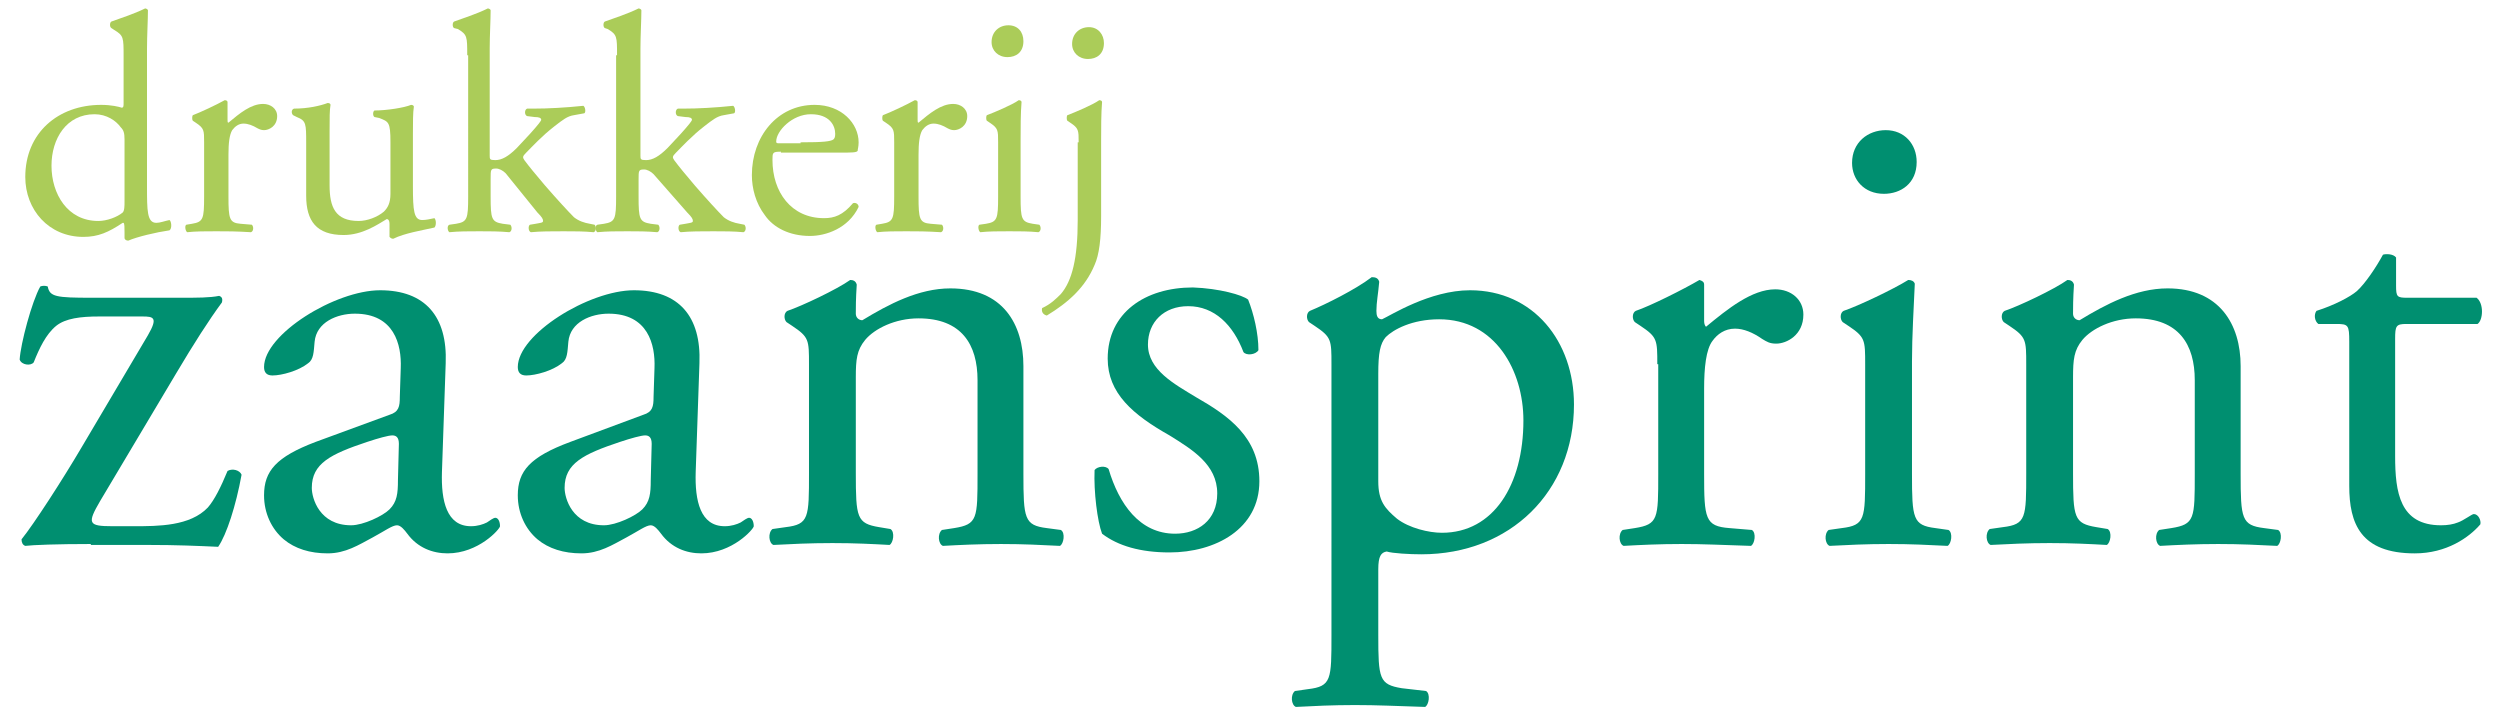 <?xml version="1.0" encoding="utf-8"?>
<!-- Generator: Adobe Illustrator 27.1.1, SVG Export Plug-In . SVG Version: 6.00 Build 0)  -->
<svg version="1.1" id="Laag_1" xmlns="http://www.w3.org/2000/svg" xmlns:xlink="http://www.w3.org/1999/xlink" x="0px" y="0px"
	 viewBox="0 0 267 76.3" style="enable-background:new 0 0 267 76.3;" xml:space="preserve">
<style type="text/css">
	.st0{fill:#008F70;}
	.st1{fill:#ABCC59;}
</style>
<g>
	<g>
		<path class="st0" d="M9.7,58.1c-3.6,0-6.2,0.1-7,0.2c-0.3-0.1-0.4-0.4-0.4-0.7c1.3-1.6,4.4-6.4,6.4-9.8l7.1-12
			c1.1-1.9,0.6-2-0.6-2h-4.6c-2,0-3.6,0.2-4.6,1c-1.1,0.9-1.8,2.4-2.4,3.9c-0.3,0.4-1.3,0.3-1.5-0.3c0.1-1.7,1.3-6.2,2.2-7.8
			c0.2-0.1,0.6-0.1,0.8,0c0.2,1.1,0.9,1.2,4.7,1.2h9.5c1.8,0,3.1,0,4.1-0.2c0.3,0.1,0.4,0.3,0.3,0.7c-1.4,1.9-3,4.4-4.9,7.6
			l-8.1,13.6c-1.4,2.4-1.3,2.7,1.3,2.7h2.3c2.6,0,6,0,7.9-2c0.7-0.8,1.4-2.2,2.1-3.9c0.5-0.3,1.3-0.1,1.5,0.4
			c-0.6,3.3-1.6,6.4-2.5,7.7c-2.2-0.1-4.4-0.2-7.5-0.2H9.7z"/>
		<path class="st0" d="M41.6,44.3c1-0.3,1.1-0.9,1.1-1.9l0.1-3.1c0.1-2.5-0.7-5.8-4.9-5.8c-1.9,0-4.1,0.9-4.3,3
			c-0.1,1.1-0.1,1.9-0.7,2.3c-1,0.8-2.8,1.3-3.8,1.3c-0.6,0-0.9-0.3-0.9-0.9c0-3.5,7.6-8.2,12.4-8.2c4.8,0,7.2,2.8,7,7.8l-0.4,11.6
			c-0.1,3.1,0.5,5.8,3.1,5.8c0.7,0,1.3-0.2,1.7-0.4c0.3-0.2,0.7-0.5,0.9-0.5c0.3,0,0.5,0.4,0.5,0.9c0,0.3-2.3,2.9-5.6,2.9
			c-1.6,0-3.2-0.6-4.3-2.1c-0.3-0.4-0.7-0.9-1.1-0.9c-0.5,0-1.3,0.6-2.6,1.3c-1.5,0.8-2.9,1.7-4.8,1.7c-1.9,0-3.5-0.5-4.7-1.5
			c-1.3-1.1-2.1-2.8-2.1-4.7c0-2.6,1.3-4.1,5.5-5.7L41.6,44.3z M37.5,56.1c1.3,0,3.4-1,4.1-1.7c0.8-0.8,0.9-1.7,0.9-3.1l0.1-3.9
			c0-0.7-0.3-0.9-0.7-0.9c-0.4,0-1.5,0.3-2.7,0.7c-3.9,1.3-5.9,2.3-5.9,4.9C33.3,53.2,34.1,56.1,37.5,56.1z"/>
		<path class="st0" d="M68.7,44.3c1-0.3,1.1-0.9,1.1-1.9l0.1-3.1c0.1-2.5-0.7-5.8-4.9-5.8c-1.9,0-4.1,0.9-4.3,3
			c-0.1,1.1-0.1,1.9-0.7,2.3c-1,0.8-2.8,1.3-3.8,1.3c-0.6,0-0.9-0.3-0.9-0.9c0-3.5,7.6-8.2,12.4-8.2c4.8,0,7.2,2.8,7,7.8l-0.4,11.6
			c-0.1,3.1,0.5,5.8,3.1,5.8c0.7,0,1.3-0.2,1.7-0.4c0.3-0.2,0.7-0.5,0.9-0.5c0.3,0,0.5,0.4,0.5,0.9c0,0.3-2.3,2.9-5.6,2.9
			c-1.6,0-3.2-0.6-4.3-2.1c-0.3-0.4-0.7-0.9-1.1-0.9c-0.5,0-1.3,0.6-2.6,1.3c-1.5,0.8-2.9,1.7-4.8,1.7c-1.9,0-3.5-0.5-4.7-1.5
			c-1.3-1.1-2.1-2.8-2.1-4.7c0-2.6,1.3-4.1,5.6-5.7L68.7,44.3z M64.5,56.1c1.3,0,3.4-1,4.1-1.7c0.8-0.8,0.9-1.7,0.9-3.1l0.1-3.9
			c0-0.7-0.3-0.9-0.7-0.9c-0.4,0-1.5,0.3-2.7,0.7c-3.9,1.3-5.9,2.3-5.9,4.9C60.3,53.2,61.1,56.1,64.5,56.1z"/>
		<path class="st0" d="M86.4,38.9c0-2.6,0-2.9-1.8-4.1L84,34.4c-0.3-0.3-0.3-1,0.1-1.2c1.5-0.5,5.3-2.3,6.7-3.3
			c0.3,0,0.6,0.1,0.7,0.5c-0.1,1.5-0.1,2.5-0.1,3.1c0,0.4,0.3,0.7,0.7,0.7c2.8-1.7,6-3.4,9.4-3.4c5.6,0,7.8,3.8,7.8,8.3v11.5
			c0,4.8,0.1,5.5,2.5,5.8l1.5,0.2c0.5,0.3,0.3,1.5-0.1,1.7c-2-0.1-3.9-0.2-6.3-0.2c-2.4,0-4.4,0.1-6.2,0.2c-0.5-0.2-0.6-1.3-0.1-1.7
			l1.3-0.2c2.5-0.4,2.5-1,2.5-5.8v-10c0-3.8-1.7-6.6-6.3-6.6c-2.5,0-4.7,1.1-5.7,2.3c-0.9,1.1-1,2.1-1,4v10.2c0,4.8,0.1,5.4,2.5,5.8
			l1.2,0.2c0.5,0.3,0.3,1.5-0.1,1.7c-1.8-0.1-3.7-0.2-6.1-0.2c-2.4,0-4.4,0.1-6.3,0.2c-0.5-0.2-0.6-1.3-0.1-1.7l1.4-0.2
			c2.5-0.3,2.5-1,2.5-5.8V38.9z"/>
		<path class="st0" d="M133.3,32c0.6,1.5,1.1,3.6,1.1,5.4c-0.3,0.5-1.3,0.6-1.6,0.2c-1.1-2.9-3.1-4.9-5.9-4.9
			c-2.6,0-4.3,1.7-4.3,4.1c0,2.7,2.8,4.2,5.1,5.6c3.5,2,6.8,4.3,6.8,9c0,5.1-4.7,7.6-9.6,7.6c-3.1,0-5.5-0.7-7.2-2
			c-0.5-1.3-0.9-4.5-0.8-6.8c0.3-0.4,1.2-0.5,1.5-0.1c1.1,3.7,3.3,6.9,7.1,6.9c2.4,0,4.5-1.4,4.5-4.3c0-3.1-2.7-4.7-5.1-6.2
			c-3.9-2.2-6.6-4.5-6.6-8.2c0-4.9,4-7.6,9.1-7.6C130.2,30.8,132.7,31.5,133.3,32z"/>
		<path class="st0" d="M142.2,38.9c0-2.6,0-2.9-1.8-4.1l-0.6-0.4c-0.3-0.3-0.3-1,0.1-1.2c1.7-0.7,4.9-2.3,6.6-3.6
			c0.4,0,0.7,0.1,0.8,0.5c-0.1,1.2-0.3,2.2-0.3,3.1c0,0.5,0.1,0.9,0.6,0.9c0.9-0.4,5.1-3.1,9.4-3.1c6.8,0,11.1,5.5,11.1,12.2
			c0,9.3-6.8,16-16.3,16c-1.2,0-3.1-0.1-3.7-0.3c-0.6,0.1-0.9,0.5-0.9,1.9v7c0,4.7,0.1,5.3,2.5,5.7l2.6,0.3c0.5,0.3,0.3,1.5-0.1,1.7
			c-3.2-0.1-5.1-0.2-7.5-0.2c-2.4,0-4.4,0.1-6.3,0.2c-0.5-0.2-0.6-1.3-0.1-1.7l1.4-0.2c2.5-0.3,2.5-1,2.5-5.8V38.9z M147.2,51.4
			c0,2.1,0.7,2.9,2,4c1.3,1,3.4,1.5,4.8,1.5c5.5,0,8.7-5.1,8.7-12c0-5.3-3-10.8-9-10.8c-2.9,0-4.9,1.1-5.7,1.9
			c-0.6,0.7-0.8,1.7-0.8,3.9V51.4z"/>
		<path class="st0" d="M177,38.9c0-2.6,0-2.9-1.8-4.1l-0.6-0.4c-0.3-0.3-0.3-1,0.1-1.2c1.5-0.5,5.1-2.3,6.8-3.3
			c0.3,0.1,0.5,0.2,0.5,0.5v3.9c0,0.3,0.1,0.5,0.2,0.6c2.3-1.9,4.9-4,7.4-4c1.7,0,3,1.1,3,2.7c0,2.2-1.8,3.1-2.9,3.1
			c-0.7,0-1-0.2-1.5-0.5c-1-0.7-2-1.1-2.9-1.1c-1.1,0-1.9,0.6-2.4,1.3c-0.7,0.9-0.9,2.9-0.9,5.1v9.1c0,4.8,0.1,5.6,2.7,5.8l2.4,0.2
			c0.5,0.3,0.3,1.5-0.1,1.7c-3.1-0.1-5.1-0.2-7.4-0.2c-2.4,0-4.4,0.1-6.2,0.2c-0.5-0.2-0.6-1.3-0.1-1.7l1.3-0.2
			c2.5-0.4,2.5-1,2.5-5.8V38.9z"/>
		<path class="st0" d="M199.2,38.9c0-2.6,0-2.9-1.8-4.1l-0.6-0.4c-0.3-0.3-0.3-1,0.1-1.2c1.5-0.5,5.3-2.3,6.9-3.3
			c0.3,0,0.6,0.1,0.7,0.4c-0.1,2.3-0.3,5.6-0.3,8.3v12c0,4.8,0.1,5.5,2.5,5.8l1.4,0.2c0.5,0.3,0.3,1.5-0.1,1.7
			c-2-0.1-3.9-0.2-6.3-0.2c-2.4,0-4.4,0.1-6.3,0.2c-0.5-0.2-0.6-1.3-0.1-1.7l1.4-0.2c2.5-0.3,2.5-1,2.5-5.8V38.9z M204.7,17.3
			c0,2.3-1.7,3.4-3.5,3.4c-2.1,0-3.4-1.5-3.4-3.3c0-2.2,1.7-3.5,3.6-3.5C203.4,13.9,204.7,15.4,204.7,17.3z"/>
		<path class="st0" d="M216.4,38.9c0-2.6,0-2.9-1.8-4.1l-0.6-0.4c-0.3-0.3-0.3-1,0.1-1.2c1.5-0.5,5.3-2.3,6.7-3.3
			c0.3,0,0.6,0.1,0.7,0.5c-0.1,1.5-0.1,2.5-0.1,3.1c0,0.4,0.3,0.7,0.7,0.7c2.8-1.7,6-3.4,9.4-3.4c5.5,0,7.8,3.8,7.8,8.3v11.5
			c0,4.8,0.1,5.5,2.5,5.8l1.5,0.2c0.5,0.3,0.3,1.5-0.1,1.7c-2-0.1-3.9-0.2-6.3-0.2c-2.4,0-4.4,0.1-6.2,0.2c-0.5-0.2-0.6-1.3-0.1-1.7
			l1.3-0.2c2.5-0.4,2.5-1,2.5-5.8v-10c0-3.8-1.7-6.6-6.3-6.6c-2.5,0-4.7,1.1-5.7,2.3c-0.9,1.1-1,2.1-1,4v10.2c0,4.8,0.1,5.4,2.5,5.8
			l1.2,0.2c0.5,0.3,0.3,1.5-0.1,1.7c-1.8-0.1-3.7-0.2-6.1-0.2c-2.4,0-4.4,0.1-6.3,0.2c-0.5-0.2-0.6-1.3-0.1-1.7l1.4-0.2
			c2.5-0.3,2.5-1,2.5-5.8V38.9z"/>
		<path class="st0" d="M257,34.6c-1.1,0-1.2,0.2-1.2,1.6v12.5c0,3.9,0.5,7.4,4.9,7.4c0.7,0,1.3-0.1,1.8-0.3c0.6-0.2,1.5-0.9,1.7-0.9
			c0.5,0,0.8,0.7,0.7,1.1c-1.2,1.4-3.6,3.1-7,3.1c-5.8,0-7-3.2-7-7.2V36.5c0-1.8-0.1-1.9-1.4-1.9h-1.9c-0.4-0.3-0.5-1-0.2-1.4
			c1.9-0.6,3.6-1.5,4.3-2.1c0.9-0.8,2.1-2.6,2.8-3.9c0.3-0.1,1.1-0.1,1.4,0.3v3c0,1.2,0.1,1.3,1.2,1.3h7.4c0.8,0.6,0.7,2.4,0.1,2.8
			H257z"/>
	</g>
	<g>
		<path class="st1" d="M15.7,19.9c0,2.6,0,3.9,1,3.9c0.4,0,0.9-0.2,1.4-0.3c0.2,0.1,0.3,0.9,0,1.1c-1.4,0.2-3.5,0.7-4.4,1.1
			c-0.2,0-0.4-0.1-0.4-0.3v-0.6c0-0.5,0-0.9-0.1-1h-0.1c-1.5,1-2.6,1.5-4.2,1.5c-3.7,0-6.2-2.9-6.2-6.4c0-4.7,3.5-7.7,8.1-7.7
			c1.1,0,1.9,0.2,2.2,0.3c0.2,0,0.2-0.2,0.2-0.5v-5c0-2,0-2.2-1-2.8L11.9,3c-0.2-0.1-0.2-0.6,0-0.7c0.8-0.3,2.4-0.8,3.6-1.4
			c0.1,0,0.3,0.1,0.3,0.2c0,1-0.1,2.7-0.1,4.1V19.9z M13.3,14.9c0-0.7-0.1-1-0.4-1.3c-0.5-0.7-1.5-1.4-2.8-1.4c-3,0-4.6,2.6-4.6,5.5
			c0,3,1.7,5.9,5,5.9c0.9,0,2-0.4,2.6-0.9c0.2-0.2,0.2-0.7,0.2-1.2V14.9z"/>
		<path class="st1" d="M21.8,15.2c0-1.3,0-1.5-0.9-2.1l-0.3-0.2c-0.1-0.1-0.1-0.5,0-0.6c0.8-0.3,2.5-1.1,3.4-1.6
			c0.2,0,0.3,0.1,0.3,0.2v1.9c0,0.2,0,0.3,0.1,0.3c1.2-1,2.4-2,3.7-2c0.8,0,1.5,0.5,1.5,1.3c0,1.1-0.9,1.5-1.4,1.5
			c-0.3,0-0.5-0.1-0.7-0.2c-0.5-0.3-1-0.5-1.5-0.5c-0.5,0-0.9,0.3-1.2,0.7c-0.3,0.5-0.4,1.4-0.4,2.6V21c0,2.4,0.1,2.8,1.3,2.9
			l1.2,0.1c0.2,0.2,0.2,0.7-0.1,0.8c-1.6-0.1-2.5-0.1-3.7-0.1c-1.2,0-2.2,0-3.1,0.1c-0.2-0.1-0.3-0.7-0.1-0.8l0.6-0.1
			c1.2-0.2,1.3-0.5,1.3-2.9V15.2z"/>
		<path class="st1" d="M35.2,19.8c0,2.3,0.6,3.8,3.1,3.8c0.9,0,2-0.4,2.7-1c0.4-0.4,0.7-0.9,0.7-1.9v-5.5c0-2.2-0.2-2.2-1.2-2.6
			L40,12.5c-0.2-0.1-0.2-0.6,0-0.7c1.3,0,3.2-0.3,3.9-0.6c0.2,0,0.3,0.1,0.3,0.2c-0.1,0.6-0.1,1.7-0.1,2.9v5.6c0,2.6,0.1,3.6,1,3.6
			c0.4,0,0.8-0.1,1.3-0.2c0.2,0.2,0.2,0.8,0,1c-1.3,0.3-3.2,0.6-4.4,1.2c-0.2,0-0.3-0.1-0.4-0.2v-1.4c0-0.3-0.1-0.5-0.3-0.5
			c-1,0.6-2.6,1.7-4.6,1.7c-2.9,0-4-1.5-4-4.2v-5.6c0-2.1,0-2.4-1-2.8l-0.4-0.2c-0.2-0.2-0.2-0.6,0.1-0.7c1.5,0,2.8-0.3,3.6-0.6
			c0.2,0,0.3,0.1,0.3,0.2c-0.1,0.6-0.1,1.3-0.1,2.9V19.8z"/>
		<path class="st1" d="M49.9,5.9c0-2,0-2.2-1-2.8L48.5,3c-0.2-0.1-0.2-0.6,0-0.7c0.8-0.3,2.4-0.8,3.6-1.4c0.1,0,0.3,0.1,0.3,0.2
			c0,1-0.1,2.7-0.1,4.1v11.4c0,0.4,0,0.5,0.6,0.5c0.7,0,1.4-0.4,2.3-1.3l1.4-1.5c0.9-1,1.2-1.4,1.2-1.5c0-0.2-0.2-0.3-0.7-0.3
			l-0.8-0.1c-0.3-0.1-0.3-0.7,0-0.8H57c1.5,0,3.4-0.1,5.3-0.3c0.2,0.1,0.3,0.7,0.1,0.8l-1.1,0.2c-0.7,0.1-1.2,0.5-2.1,1.2
			c-1.3,1-2.4,2.2-3,2.8c-0.4,0.4-0.4,0.5-0.2,0.8c0.6,0.8,1.1,1.4,2.2,2.7c1.3,1.5,2.5,2.8,3.1,3.4c0.5,0.4,1.1,0.6,1.7,0.7
			l0.5,0.1c0.2,0.2,0.2,0.7-0.1,0.8c-1-0.1-2.1-0.1-3.2-0.1c-1.3,0-2.5,0-3.5,0.1c-0.3-0.1-0.3-0.7-0.1-0.8l0.6-0.1
			c0.5-0.1,0.8-0.1,0.8-0.3c0-0.2-0.1-0.4-0.6-0.9L54,18.5c-0.3-0.3-0.7-0.5-1-0.5c-0.6,0-0.6,0.1-0.6,1.1V21c0,2.4,0.1,2.7,1.3,2.9
			l0.8,0.1c0.2,0.2,0.2,0.7-0.1,0.8c-1.1-0.1-2.1-0.1-3.2-0.1c-1.2,0-2.2,0-3.2,0.1c-0.2-0.1-0.3-0.7,0-0.8l0.7-0.1
			c1.2-0.2,1.3-0.5,1.3-2.9V5.9z"/>
		<path class="st1" d="M65.9,5.9c0-2,0-2.2-1-2.8L64.6,3c-0.2-0.1-0.2-0.6,0-0.7C65.4,2,67,1.5,68.2,0.9c0.1,0,0.3,0.1,0.3,0.2
			c0,1-0.1,2.7-0.1,4.1v11.4c0,0.4,0,0.5,0.6,0.5c0.7,0,1.4-0.4,2.3-1.3l1.4-1.5c0.9-1,1.2-1.4,1.2-1.5c0-0.2-0.2-0.3-0.7-0.3
			l-0.8-0.1c-0.3-0.1-0.3-0.7,0-0.8H73c1.5,0,3.4-0.1,5.3-0.3c0.2,0.1,0.3,0.7,0.1,0.8l-1.1,0.2c-0.7,0.1-1.2,0.5-2.1,1.2
			c-1.3,1-2.4,2.2-3,2.8c-0.4,0.4-0.4,0.5-0.2,0.8c0.6,0.8,1.1,1.4,2.2,2.7c1.3,1.5,2.5,2.8,3.1,3.4c0.5,0.4,1.1,0.6,1.7,0.7
			l0.5,0.1c0.2,0.2,0.2,0.7-0.1,0.8c-1-0.1-2.1-0.1-3.2-0.1c-1.3,0-2.5,0-3.5,0.1c-0.3-0.1-0.3-0.7-0.1-0.8l0.6-0.1
			c0.5-0.1,0.8-0.1,0.8-0.3c0-0.2-0.1-0.4-0.6-0.9l-3.6-4.1c-0.3-0.3-0.7-0.5-1-0.5c-0.6,0-0.6,0.1-0.6,1.1V21
			c0,2.4,0.1,2.7,1.3,2.9l0.8,0.1c0.2,0.2,0.2,0.7-0.1,0.8c-1.1-0.1-2.1-0.1-3.2-0.1c-1.2,0-2.2,0-3.2,0.1c-0.2-0.1-0.3-0.7,0-0.8
			l0.7-0.1c1.2-0.2,1.3-0.5,1.3-2.9V5.9z"/>
		<path class="st1" d="M83.4,16.2c-0.9,0-0.9,0.1-0.9,0.9c0,3.4,2,6.2,5.5,6.2c1.1,0,2-0.3,3.1-1.6c0.3-0.1,0.6,0.1,0.6,0.4
			c-1.1,2.3-3.5,3.1-5.2,3.1c-2.2,0-3.9-0.9-4.8-2.2c-1-1.3-1.4-2.9-1.4-4.3c0-4.1,2.7-7.5,6.7-7.5c2.9,0,4.7,2,4.7,4
			c0,0.5-0.1,0.7-0.1,0.9c-0.1,0.2-0.6,0.2-2,0.2H83.4z M85.5,15.2c2.5,0,3.2-0.1,3.5-0.3c0.1-0.1,0.2-0.2,0.2-0.6
			c0-0.9-0.6-2.1-2.6-2.1c-2,0-3.7,1.8-3.7,2.9c0,0.1,0,0.2,0.2,0.2H85.5z"/>
		<path class="st1" d="M95.5,15.2c0-1.3,0-1.5-0.9-2.1l-0.3-0.2c-0.1-0.1-0.1-0.5,0-0.6c0.8-0.3,2.5-1.1,3.4-1.6
			c0.2,0,0.3,0.1,0.3,0.2v1.9c0,0.2,0,0.3,0.1,0.3c1.2-1,2.4-2,3.7-2c0.8,0,1.5,0.5,1.5,1.3c0,1.1-0.9,1.5-1.4,1.5
			c-0.3,0-0.5-0.1-0.7-0.2c-0.5-0.3-1-0.5-1.5-0.5c-0.5,0-0.9,0.3-1.2,0.7c-0.3,0.5-0.4,1.4-0.4,2.6V21c0,2.4,0.1,2.8,1.3,2.9
			l1.2,0.1c0.2,0.2,0.2,0.7-0.1,0.8c-1.6-0.1-2.5-0.1-3.7-0.1c-1.2,0-2.2,0-3.1,0.1c-0.2-0.1-0.3-0.7-0.1-0.8l0.6-0.1
			c1.2-0.2,1.3-0.5,1.3-2.9V15.2z"/>
		<path class="st1" d="M106.6,15.2c0-1.3,0-1.5-0.9-2.1l-0.3-0.2c-0.1-0.1-0.1-0.5,0-0.6c0.8-0.3,2.7-1.1,3.4-1.6
			c0.2,0,0.3,0.1,0.3,0.2c-0.1,1.2-0.1,2.8-0.1,4.1v6c0,2.4,0.1,2.7,1.3,2.9L111,24c0.2,0.2,0.2,0.7-0.1,0.8c-1-0.1-2-0.1-3.1-0.1
			c-1.2,0-2.2,0-3.1,0.1c-0.2-0.1-0.3-0.7-0.1-0.8l0.7-0.1c1.2-0.2,1.3-0.5,1.3-2.9V15.2z M109.3,4.4c0,1.2-0.8,1.7-1.7,1.7
			c-1,0-1.7-0.7-1.7-1.6c0-1.1,0.8-1.8,1.8-1.8C108.7,2.7,109.3,3.4,109.3,4.4z"/>
		<path class="st1" d="M115.2,15.2c0-1.3,0-1.5-0.9-2.1l-0.3-0.2c-0.1-0.1-0.1-0.5,0-0.6c0.8-0.3,2.7-1.1,3.4-1.6
			c0.2,0,0.3,0.1,0.3,0.2c-0.1,1.2-0.1,2.8-0.1,4.1v8.1c0,2.4-0.2,4.1-0.7,5.2c-1,2.4-2.8,4-5.1,5.4c-0.4-0.1-0.6-0.4-0.5-0.8
			c0.9-0.4,1.5-1,2-1.5c1.2-1.4,1.8-3.8,1.8-7.9V15.2z M117.9,4.6c0,1.2-0.8,1.7-1.7,1.7c-1,0-1.7-0.7-1.7-1.6
			c0-1.1,0.8-1.8,1.8-1.8C117.3,2.9,117.9,3.7,117.9,4.6z"/>
	</g>
</g>
</svg>
